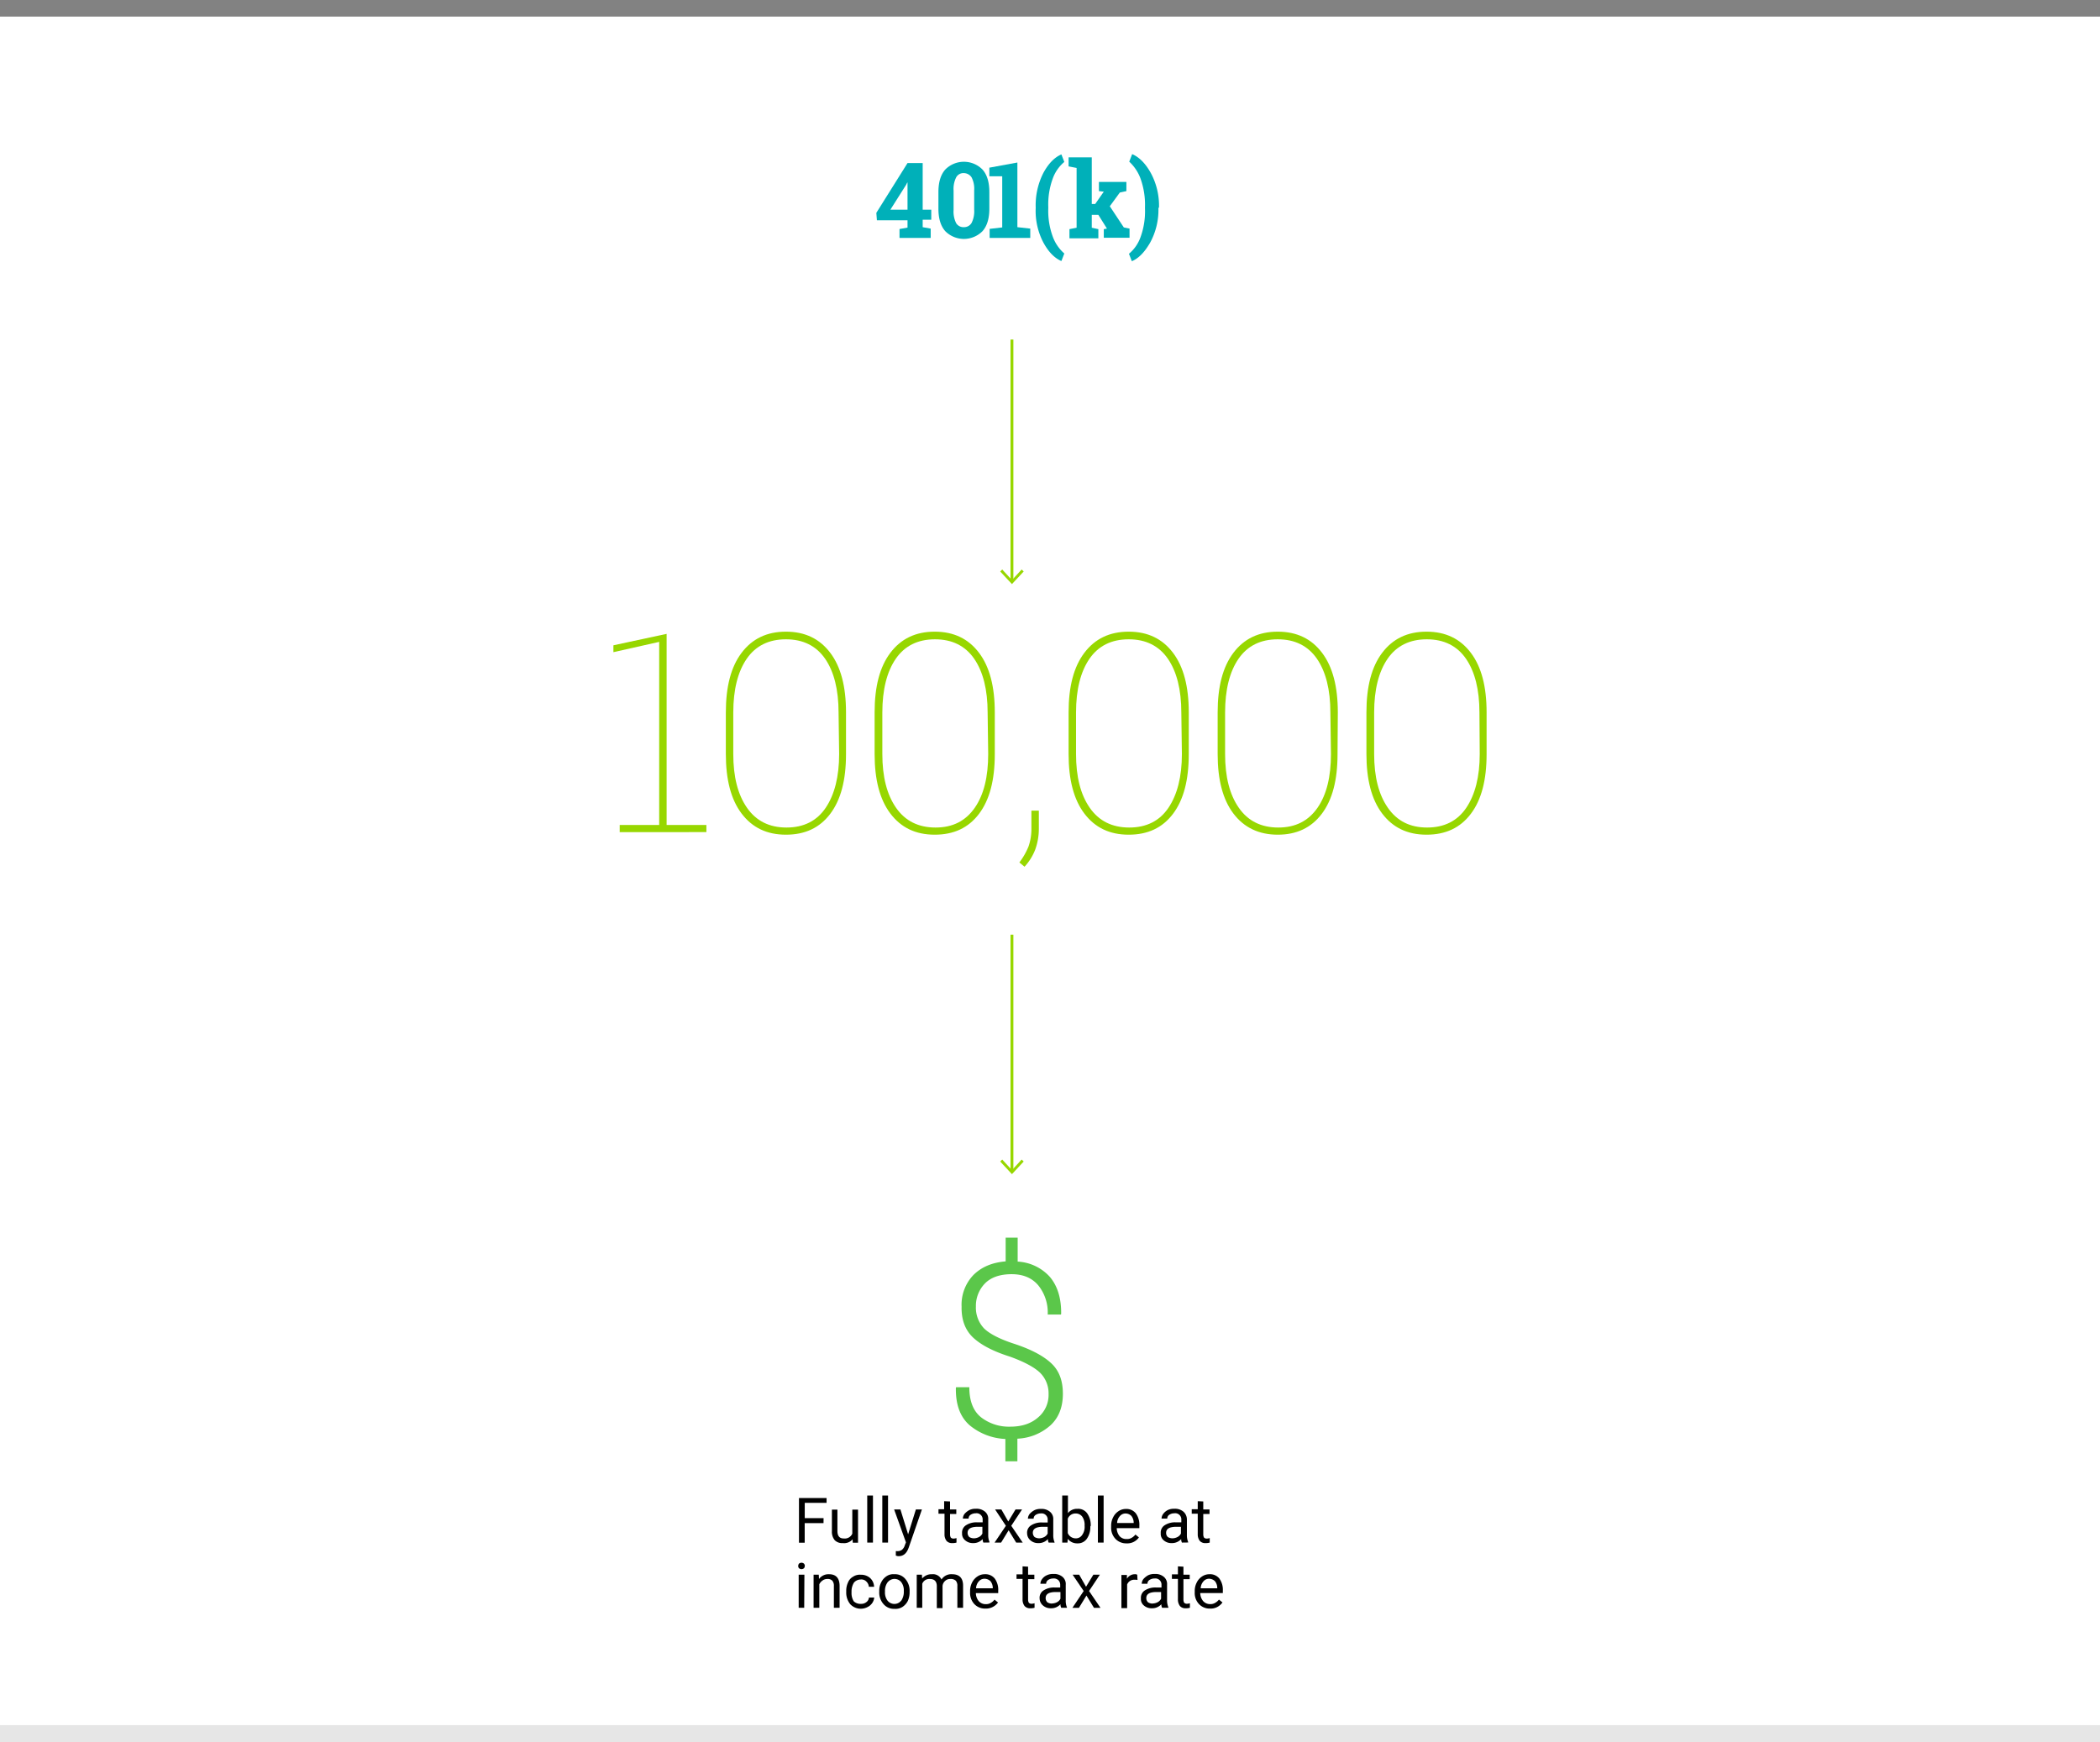<svg xmlns="http://www.w3.org/2000/svg" viewBox="0 0 734 608.94"><defs><style>.cls-1{fill:#e6e6e6;}.cls-2{fill:#828282;}.cls-3{fill:#00b0b9;}.cls-4{fill:#97d700;}.cls-5{fill:#5bc74a;}</style></defs><title>fdsafdsa</title><g id="Layer_2" data-name="Layer 2"><g id="Layer_1-2" data-name="Layer 1"><rect class="cls-1" y="603.04" width="734" height="5.9"/><rect class="cls-2" width="734" height="5.8"/><path class="cls-3" d="M322.5,73.31h3v3.5h-3v2.6l2.8.5v3.25H314.4v-3.1l2.8-.5V77H306.5l-.2-2.6L317.2,57h5.3Zm-11.3,0h6v-9.5h-.1l-.4.8Z"/><path class="cls-3" d="M345.8,72.91c0,3.5-.8,6.1-2.4,7.9a9.16,9.16,0,0,1-13,0l0,0c-1.6-1.8-2.4-4.4-2.4-7.9V67.16c0-3.5.8-6.1,2.4-7.9a9.14,9.14,0,0,1,12.9-.1l.1.1c1.6,1.8,2.4,4.4,2.4,7.9Zm-5.3-6.4a8.66,8.66,0,0,0-.9-4.5,3.28,3.28,0,0,0-2.7-1.5,2.87,2.87,0,0,0-2.7,1.5,9,9,0,0,0-.9,4.6v6.8a9,9,0,0,0,.9,4.6,3,3,0,0,0,2.7,1.4,3.05,3.05,0,0,0,2.7-1.5,9,9,0,0,0,.9-4.6Z"/><path class="cls-3" d="M345.9,80l4.4-.5V61.61h-4.5v-3l9.8-1.8v22.6l4.5.5v3.25H345.9V80Z"/><path class="cls-3" d="M362,72.41a24.87,24.87,0,0,1,2.7-12c1.8-3.3,3.9-5.4,6.2-6.4h.1l1,2.6a13.47,13.47,0,0,0-4,5.7,26.24,26.24,0,0,0-1.6,10v.5a26.21,26.21,0,0,0,1.6,10,14.35,14.35,0,0,0,4,5.8l-1,2.6h-.1c-2.3-1-4.4-3.1-6.2-6.4a23.71,23.71,0,0,1-2.7-12Z"/><path class="cls-3" d="M373.5,58.16V55h8.1v16.3h1.2l3-4.3-1.7-.2v-3.2h9.6v3.2l-2.3.5-3.5,4.8,4.9,7.4,2,.4v3.2h-9v-3l1.1-.2-3-4.8h-2.3v4.5l2.3.5v3.2H373.8v-3.2l2.5-.5V58.71Z"/><path class="cls-3" d="M404.9,72.81a23.91,23.91,0,0,1-2.9,12c-1.9,3.3-4,5.5-6.4,6.5h0l-1-2.6a13.41,13.41,0,0,0,4-5.7,26.33,26.33,0,0,0,1.6-10.1v-.5a27.15,27.15,0,0,0-1.6-10.1,15.26,15.26,0,0,0-3.9-5.8l1-2.6h.1c2.3,1,4.5,3.1,6.4,6.5a23.94,23.94,0,0,1,2.9,12Z"/><path class="cls-4" d="M216.5,288.37h13.9v-64l-16,3.6v-2.4l18.6-4v66.8h13.9v2.5H216.6v-2.5Z"/><path class="cls-4" d="M295.7,263.67c0,9-1.8,15.9-5.5,20.8s-8.8,7.3-15.5,7.3-11.8-2.5-15.5-7.4-5.5-11.8-5.5-20.8V249c0-9,1.8-15.9,5.5-20.8s8.8-7.4,15.5-7.4,11.8,2.5,15.5,7.4,5.5,11.8,5.5,20.8Zm-2.6-14.6c0-8-1.6-14.3-4.7-18.8s-7.7-6.8-13.7-6.8-10.6,2.3-13.7,6.8-4.7,10.8-4.7,18.8v14.5c0,8,1.6,14.2,4.8,18.8s7.8,6.9,13.8,6.9,10.6-2.3,13.7-6.9,4.7-10.9,4.7-18.8Z"/><path class="cls-4" d="M347.7,263.67c0,9-1.8,15.9-5.5,20.8s-8.8,7.3-15.5,7.3-11.8-2.5-15.5-7.4-5.5-11.8-5.5-20.8V249c0-9,1.8-15.9,5.5-20.8s8.8-7.4,15.5-7.4,11.8,2.5,15.5,7.4,5.5,11.8,5.5,20.8Zm-2.5-14.6c0-8-1.6-14.3-4.7-18.8s-7.7-6.8-13.7-6.8-10.6,2.3-13.7,6.8-4.7,10.8-4.7,18.8v14.5c0,8,1.6,14.2,4.8,18.8s7.8,6.9,13.8,6.9,10.5-2.3,13.7-6.9,4.7-10.9,4.7-18.8Z"/><path class="cls-4" d="M363.1,289.57a21.3,21.3,0,0,1-1.3,7.5,18.9,18.9,0,0,1-3.7,5.9l-1.8-1.5a24.1,24.1,0,0,0,3.2-5.6,18.64,18.64,0,0,0,1-6.2v-6.3h2.6Z"/><path class="cls-4" d="M415.5,263.67c0,9-1.8,15.9-5.5,20.8s-8.8,7.3-15.5,7.3-11.8-2.5-15.5-7.4-5.5-11.8-5.5-20.8V249c0-9,1.8-15.9,5.5-20.8s8.8-7.4,15.5-7.4,11.8,2.5,15.5,7.4,5.5,11.8,5.5,20.8Zm-2.6-14.6c0-8-1.6-14.3-4.7-18.8s-7.7-6.8-13.7-6.8-10.6,2.3-13.7,6.8-4.7,10.8-4.7,18.8v14.5c0,8,1.6,14.2,4.8,18.8s7.8,6.9,13.8,6.9,10.6-2.3,13.7-6.9,4.7-10.9,4.7-18.8Z"/><path class="cls-4" d="M467.5,263.67c0,9-1.8,15.9-5.5,20.8s-8.8,7.3-15.4,7.3-11.8-2.5-15.5-7.4-5.5-11.8-5.5-20.8V249c0-9,1.8-15.9,5.5-20.8s8.8-7.4,15.5-7.4,11.8,2.5,15.5,7.4,5.5,11.8,5.5,20.8Zm-2.5-14.6c0-8-1.6-14.3-4.7-18.8s-7.7-6.8-13.7-6.8-10.6,2.3-13.7,6.8-4.7,10.8-4.7,18.8v14.5c0,8,1.6,14.2,4.8,18.8s7.8,6.9,13.8,6.9,10.5-2.3,13.7-6.9,4.7-10.9,4.7-18.8Z"/><path class="cls-4" d="M519.6,263.67c0,9-1.8,15.9-5.5,20.8s-8.8,7.3-15.5,7.3-11.8-2.5-15.5-7.4-5.5-11.8-5.5-20.8V249c0-9,1.8-15.9,5.5-20.8s8.8-7.4,15.5-7.4,11.8,2.5,15.5,7.4,5.5,11.8,5.5,20.8Zm-2.5-14.6c0-8-1.6-14.3-4.7-18.8s-7.7-6.8-13.7-6.8-10.6,2.3-13.7,6.8-4.7,10.8-4.7,18.8v14.5c0,8,1.6,14.2,4.8,18.8s7.7,6.9,13.7,6.9,10.6-2.3,13.7-6.9,4.7-10.9,4.7-18.8Z"/><path d="M287.84,532.42h-6.58v6.85h-2V523.65h9.65v1.67h-7.63v5.35h6.58Z"/><path d="M298,538.08a3.9,3.9,0,0,1-3.42,1.32,3.66,3.66,0,0,1-2.81-1,4.58,4.58,0,0,1-1-3.16v-7.55h1.93v7.46c0,1.75.71,2.63,2.2,2.63a2.87,2.87,0,0,0,3-1.67v-8.42h2v11.58h-1.84Z"/><path d="M305.12,539.22h-2V522.77h2Z"/><path d="M310.39,539.22h-2V522.77h2Z"/><path d="M317.41,536.33l2.71-8.69h2.11l-4.65,13.43q-1.05,2.89-3.42,2.89h-.35l-.7-.18v-1.57h.52a2.6,2.6,0,0,0,1.58-.44,3,3,0,0,0,1-1.49l.44-1.14-4.13-11.5h2.2Z"/><path d="M332.06,524.84v2.8h2.19v1.58h-2.19v7.2a2.3,2.3,0,0,0,.26,1.05,1.32,1.32,0,0,0,1,.35,4,4,0,0,0,1-.18v1.58a4.72,4.72,0,0,1-1.49.18,2.47,2.47,0,0,1-2-.79,3.65,3.65,0,0,1-.7-2.28v-7.2h-2.11v-1.57H330v-2.81Z"/><path d="M343.72,539.22a2.72,2.72,0,0,1-.26-1.23,4.3,4.3,0,0,1-3.33,1.41,4.05,4.05,0,0,1-2.81-1,2.89,2.89,0,0,1-1.05-2.45,3,3,0,0,1,1.4-2.81,6.62,6.62,0,0,1,3.86-1h1.93v-.88a2.14,2.14,0,0,0-2.46-2.28,3.2,3.2,0,0,0-1.75.52,1.53,1.53,0,0,0-.7,1.32h-2a2.82,2.82,0,0,1,.61-1.67,6.05,6.05,0,0,1,1.67-1.31,4.87,4.87,0,0,1,2.28-.44,4.5,4.5,0,0,1,3.16,1,3.26,3.26,0,0,1,1.14,2.72v5.35a6.35,6.35,0,0,0,.44,2.55v.17Zm-3.33-1.49a3.94,3.94,0,0,0,1.75-.44,2.71,2.71,0,0,0,1.23-1.23V533.7h-1.58c-2.45,0-3.59.7-3.59,2.1a2,2,0,0,0,.61,1.49,3.24,3.24,0,0,0,1.58.44Z"/><path d="M352.41,531.85l2.54-4.21h2.28l-3.77,5.71,4,5.87h-2.28l-2.64-4.3-2.63,4.3h-2.28l3.95-5.87-3.77-5.71H350Z"/><path d="M366.53,539.22a2.72,2.72,0,0,1-.26-1.23,4.31,4.31,0,0,1-3.34,1.41,4,4,0,0,1-2.8-1A3.22,3.22,0,0,1,359,536a3,3,0,0,1,1.4-2.81,6.64,6.64,0,0,1,3.86-1h1.93v-.88a2.14,2.14,0,0,0-2.46-2.28,3.2,3.2,0,0,0-1.75.52,1.53,1.53,0,0,0-.7,1.32h-2a2.82,2.82,0,0,1,.61-1.67,6.05,6.05,0,0,1,1.67-1.31,4.87,4.87,0,0,1,2.28-.44,4.5,4.5,0,0,1,3.16,1,3.26,3.26,0,0,1,1.14,2.72v5.35a6.35,6.35,0,0,0,.44,2.55v.17Zm-3.33-1.49a3.94,3.94,0,0,0,1.75-.44,2.71,2.71,0,0,0,1.23-1.23V533.7H364.6c-2.46,0-3.6.7-3.6,2.1a2.08,2.08,0,0,0,.62,1.49,3.24,3.24,0,0,0,1.58.44Z"/><path d="M381.09,533.61a7,7,0,0,1-1.23,4.3,3.79,3.79,0,0,1-3.24,1.58,4.1,4.1,0,0,1-3.42-1.58l-.09,1.31h-1.84V522.77h2v6.15a4,4,0,0,1,3.33-1.5A3.85,3.85,0,0,1,380,529a7.13,7.13,0,0,1,1.23,4.39Zm-2-.26a5.08,5.08,0,0,0-.79-3.16,2.79,2.79,0,0,0-2.29-1.14,2.84,2.84,0,0,0-2.8,1.84v5a3,3,0,0,0,2.8,1.85,2.57,2.57,0,0,0,2.2-1.14,4.78,4.78,0,0,0,.88-3.25Z"/><path d="M385.74,539.22h-2V522.77h2Z"/><path d="M393.73,539.49a5.12,5.12,0,0,1-3.86-1.58,5.63,5.63,0,0,1-1.5-4.13v-.35a6.33,6.33,0,0,1,.71-3.07,5.26,5.26,0,0,1,1.84-2.1,4.51,4.51,0,0,1,2.54-.79A4.18,4.18,0,0,1,397,529a6.73,6.73,0,0,1,1.23,4.3v.87h-7.9a4.54,4.54,0,0,0,1,2.81,3.14,3.14,0,0,0,2.46,1,3.08,3.08,0,0,0,1.75-.43,4.37,4.37,0,0,0,1.32-1.14l1.22,1A4.94,4.94,0,0,1,393.73,539.49Zm-.27-10.44a2.56,2.56,0,0,0-2,.87,3.79,3.79,0,0,0-1,2.46h5.79v-.09a3.84,3.84,0,0,0-.79-2.37,2.86,2.86,0,0,0-2-.87Z"/><path d="M413.11,539.22a2.72,2.72,0,0,1-.26-1.23,4.3,4.3,0,0,1-3.33,1.41,4.05,4.05,0,0,1-2.81-1,2.89,2.89,0,0,1-1-2.45,3,3,0,0,1,1.4-2.81,6.62,6.62,0,0,1,3.86-1h1.93v-.88a2.14,2.14,0,0,0-2.46-2.28,3.2,3.2,0,0,0-1.75.52,1.53,1.53,0,0,0-.7,1.32h-2a2.82,2.82,0,0,1,.61-1.67,4.55,4.55,0,0,1,1.58-1.31,4.87,4.87,0,0,1,2.28-.44,4.5,4.5,0,0,1,3.16,1,3.63,3.63,0,0,1,1.23,2.72v5.35a6.35,6.35,0,0,0,.44,2.55v.17Zm-3.33-1.49a3.94,3.94,0,0,0,1.75-.44,2.71,2.71,0,0,0,1.23-1.23V533.7h-1.58c-2.45,0-3.59.7-3.59,2.1a1.91,1.91,0,0,0,.61,1.49A3.24,3.24,0,0,0,409.78,537.73Z"/><path d="M420.57,524.84v2.8h2.19v1.58h-2.19v7.2a2.3,2.3,0,0,0,.26,1.05,1.32,1.32,0,0,0,1,.35,3.88,3.88,0,0,0,1-.18v1.58a4.69,4.69,0,0,1-1.49.18,2.48,2.48,0,0,1-2-.79,3.71,3.71,0,0,1-.7-2.28v-7.2h-2.1v-1.57h2.1v-2.81Z"/><path d="M279,547.38a1.27,1.27,0,0,1,.26-.79,1.34,1.34,0,0,1,1.76,0c.17.26.35.53.26.79a1.18,1.18,0,0,1-.26.79,1.34,1.34,0,0,1-1.76,0A1.08,1.08,0,0,1,279,547.38ZM281.09,562h-1.93V550.45h2Z"/><path d="M286.18,550.45l.08,1.49a4.13,4.13,0,0,1,3.51-1.66c2.46,0,3.69,1.4,3.69,4.12V562h-2V554.4a2.7,2.7,0,0,0-.53-1.84,2.19,2.19,0,0,0-1.75-.62,2.7,2.7,0,0,0-1.67.53,3.32,3.32,0,0,0-1.14,1.32V562h-2V550.45Z"/><path d="M301,560.63a2.74,2.74,0,0,0,1.84-.62,2.2,2.2,0,0,0,.88-1.58h1.84a3.93,3.93,0,0,1-.7,1.93,4.23,4.23,0,0,1-1.67,1.41,5.06,5.06,0,0,1-6-1,6.41,6.41,0,0,1-1.41-4.3v-.31a6.79,6.79,0,0,1,.62-3,3.93,3.93,0,0,1,1.75-2,4.23,4.23,0,0,1,2.72-.7,4.76,4.76,0,0,1,3.25,1.14,4.37,4.37,0,0,1,1.4,3.07h-1.84a2.77,2.77,0,0,0-.88-1.84,2.36,2.36,0,0,0-1.93-.71,3.16,3.16,0,0,0-2.37,1.06,5.75,5.75,0,0,0-.87,3.16v.35a5.35,5.35,0,0,0,.79,3.07A3.44,3.44,0,0,0,301,560.63Z"/><path d="M307.32,556.15a6.32,6.32,0,0,1,.7-3.07,5.33,5.33,0,0,1,1.84-2.1,4.17,4.17,0,0,1,2.72-.7,4.67,4.67,0,0,1,3.86,1.66,6.23,6.23,0,0,1,1.49,4.39v.17a7.4,7.4,0,0,1-.61,3.08,5.49,5.49,0,0,1-1.84,2.1,4.5,4.5,0,0,1-2.81.7,4.78,4.78,0,0,1-3.86-1.66,6.08,6.08,0,0,1-1.49-4.39Zm2,.27a4.75,4.75,0,0,0,.88,3.07,3.06,3.06,0,0,0,4.3.52h0l.53-.52a5.47,5.47,0,0,0,.87-3.34,4.68,4.68,0,0,0-.87-3.07,3,3,0,0,0-4.16-.57l-.05,0-.53.52A5.05,5.05,0,0,0,309.33,556.42Z"/><path d="M322.23,550.45l.09,1.32a4.26,4.26,0,0,1,3.42-1.49,3.28,3.28,0,0,1,3.33,1.84,4.07,4.07,0,0,1,3.69-1.84c2.54,0,3.86,1.31,3.86,4V562h-2V554.4a2.65,2.65,0,0,0-.53-1.84,2.57,2.57,0,0,0-1.93-.62,2.48,2.48,0,0,0-1.84.7,2.65,2.65,0,0,0-.88,1.76v7.72h-2v-7.63c0-1.67-.79-2.55-2.46-2.55a2.63,2.63,0,0,0-2.63,1.67V562h-1.93V550.45Z"/><path d="M344.42,562.29a5.11,5.11,0,0,1-3.86-1.57,5.67,5.67,0,0,1-1.49-4.13v-.35a6.32,6.32,0,0,1,.7-3.07,5.36,5.36,0,0,1,1.85-2.1,4.51,4.51,0,0,1,2.54-.79,4.18,4.18,0,0,1,3.51,1.49A6.6,6.6,0,0,1,348.9,556v.88h-7.81a4.53,4.53,0,0,0,1,2.8,3.18,3.18,0,0,0,2.45,1.06,3.1,3.1,0,0,0,1.76-.44,4.22,4.22,0,0,0,1.31-1.14l1.23,1A5.25,5.25,0,0,1,344.42,562.29Zm-.26-10.43a2.56,2.56,0,0,0-2,.87,3.79,3.79,0,0,0-1,2.46H347v-.09a3.84,3.84,0,0,0-.79-2.37,3,3,0,0,0-2-.87Z"/><path d="M359.34,547.64v2.81h2.19V552h-2.19v7.19a2.31,2.31,0,0,0,.26,1.06,1.32,1.32,0,0,0,1,.35,4,4,0,0,0,1-.18V562a4.69,4.69,0,0,1-1.49.18,2.48,2.48,0,0,1-2-.79,3.67,3.67,0,0,1-.7-2.28v-7.2h-2.11v-1.58h2.11v-2.8Z"/><path d="M370.92,562a2.87,2.87,0,0,1-.27-1.23,4.3,4.3,0,0,1-3.33,1.41,4.07,4.07,0,0,1-2.81-1,3.29,3.29,0,0,1-1.14-2.45,3,3,0,0,1,1.41-2.81,6.69,6.69,0,0,1,3.86-1h1.93v-.87a2.33,2.33,0,0,0-.62-1.67,2.35,2.35,0,0,0-1.84-.61,3.12,3.12,0,0,0-1.75.52,1.56,1.56,0,0,0-.71,1.32h-2a2.74,2.74,0,0,1,.61-1.67,4,4,0,0,1,1.67-1.32,4.94,4.94,0,0,1,2.28-.43,4.52,4.52,0,0,1,3.16,1A3.27,3.27,0,0,1,372.5,554v5.35a6.18,6.18,0,0,0,.43,2.55V562Zm-3.25-1.49a4,4,0,0,0,1.76-.44,2.74,2.74,0,0,0,1.22-1.23V556.5h-1.58c-2.45,0-3.59.71-3.59,2.11a2,2,0,0,0,.61,1.49A3,3,0,0,0,367.67,560.54Z"/><path d="M379.6,554.66l2.55-4.21h2.28l-3.78,5.7,4,5.88h-2.28l-2.63-4.3-2.63,4.3h-2.28l3.94-5.88-3.86-5.7h2.29Z"/><path d="M397.59,552.29a3.54,3.54,0,0,0-1-.08,2.62,2.62,0,0,0-2.63,1.66v8.25h-2V550.54h1.93v1.32a3.19,3.19,0,0,1,2.72-1.58,1.58,1.58,0,0,1,.88.17Z"/><path d="M406.18,562a2.72,2.72,0,0,1-.26-1.23,4.3,4.3,0,0,1-3.33,1.41,4.05,4.05,0,0,1-2.81-1,2.89,2.89,0,0,1-1-2.45,3,3,0,0,1,1.4-2.81,6.71,6.71,0,0,1,3.86-1h1.93v-.87a2.15,2.15,0,0,0-2.46-2.28,3.12,3.12,0,0,0-1.75.52,1.53,1.53,0,0,0-.7,1.32h-2a2.8,2.8,0,0,1,.61-1.67,6.28,6.28,0,0,1,1.67-1.32,5,5,0,0,1,2.28-.43,4.51,4.51,0,0,1,3.16,1,3.24,3.24,0,0,1,1.14,2.72v5.35a6.35,6.35,0,0,0,.44,2.55V562Zm-3.33-1.49a3.94,3.94,0,0,0,1.75-.44,2.81,2.81,0,0,0,1.23-1.23V556.5h-1.58c-2.45,0-3.59.71-3.59,2.11a2,2,0,0,0,.61,1.49A3,3,0,0,0,402.85,560.54Z"/><path d="M413.64,547.64v2.81h2.19V552h-2.19v7.19a2.31,2.31,0,0,0,.26,1.06,1.32,1.32,0,0,0,1,.35,4,4,0,0,0,1-.18V562a4.42,4.42,0,0,1-1.49.18,2.48,2.48,0,0,1-2-.79,3.73,3.73,0,0,1-.7-2.28v-7.2h-2.1v-1.58h2.1v-2.8Z"/><path d="M422.94,562.29a5.08,5.08,0,0,1-3.86-1.57,5.59,5.59,0,0,1-1.49-4.13v-.35a6.32,6.32,0,0,1,.7-3.07,5.33,5.33,0,0,1,1.84-2.1,4.54,4.54,0,0,1,2.54-.79,4.17,4.17,0,0,1,3.51,1.49,6.6,6.6,0,0,1,1.23,4.21v.88h-7.89a4.46,4.46,0,0,0,1,2.8,3.2,3.2,0,0,0,2.46,1.06,3.09,3.09,0,0,0,1.75-.44,4.15,4.15,0,0,0,1.32-1.14l1.23,1A5,5,0,0,1,422.94,562.29Zm-.27-10.43a2.52,2.52,0,0,0-2,.87,3.8,3.8,0,0,0-1,2.46h5.79v-.09a3.84,3.84,0,0,0-.79-2.37,3,3,0,0,0-2-.87Z"/><path class="cls-5" d="M366.5,487.32a10.11,10.11,0,0,0-3-7.5c-2-1.9-5.5-3.8-10.5-5.6-5.7-1.8-10-4-12.8-6.6s-4.2-6.2-4.1-10.9a15,15,0,0,1,4.1-11c2.8-2.8,6.5-4.4,11.3-4.8v-8.3h4.2V441a16.28,16.28,0,0,1,11.3,5.4q4,4.8,3.9,12.9l-.1.2h-4.6a15.1,15.1,0,0,0-3.3-10.2q-3.3-3.9-9.3-3.9c-4.1,0-7.2,1.1-9.3,3.2a11.23,11.23,0,0,0-3.2,8.1,10.55,10.55,0,0,0,2.8,7.6c1.9,1.9,5.5,3.8,10.8,5.5,5.7,1.9,9.9,4.1,12.7,6.7s4.1,6.1,4.1,10.7-1.4,8.3-4.3,11a18.5,18.5,0,0,1-11.6,4.7v7.9h-4.2V503a20.92,20.92,0,0,1-12.5-4.8c-3.3-2.9-4.9-7.2-4.8-13.1l.1-.2h4.6c0,4.9,1.4,8.4,4.2,10.6a15.92,15.92,0,0,0,10.1,3.2c4.1,0,7.3-1.1,9.7-3.2A10.23,10.23,0,0,0,366.5,487.32Z"/><rect class="cls-4" x="353.2" y="118.69" width="1" height="84.78"/><polygon class="cls-4" points="353.7 204.17 349.6 199.77 350.3 199.07 353.7 202.77 357.1 199.07 357.8 199.77 353.7 204.17"/><rect class="cls-4" x="353.2" y="326.72" width="1" height="83.01"/><polygon class="cls-4" points="353.7 410.43 349.6 406.02 350.3 405.32 353.7 409.02 357.1 405.32 357.8 406.02 353.7 410.43"/></g></g></svg>